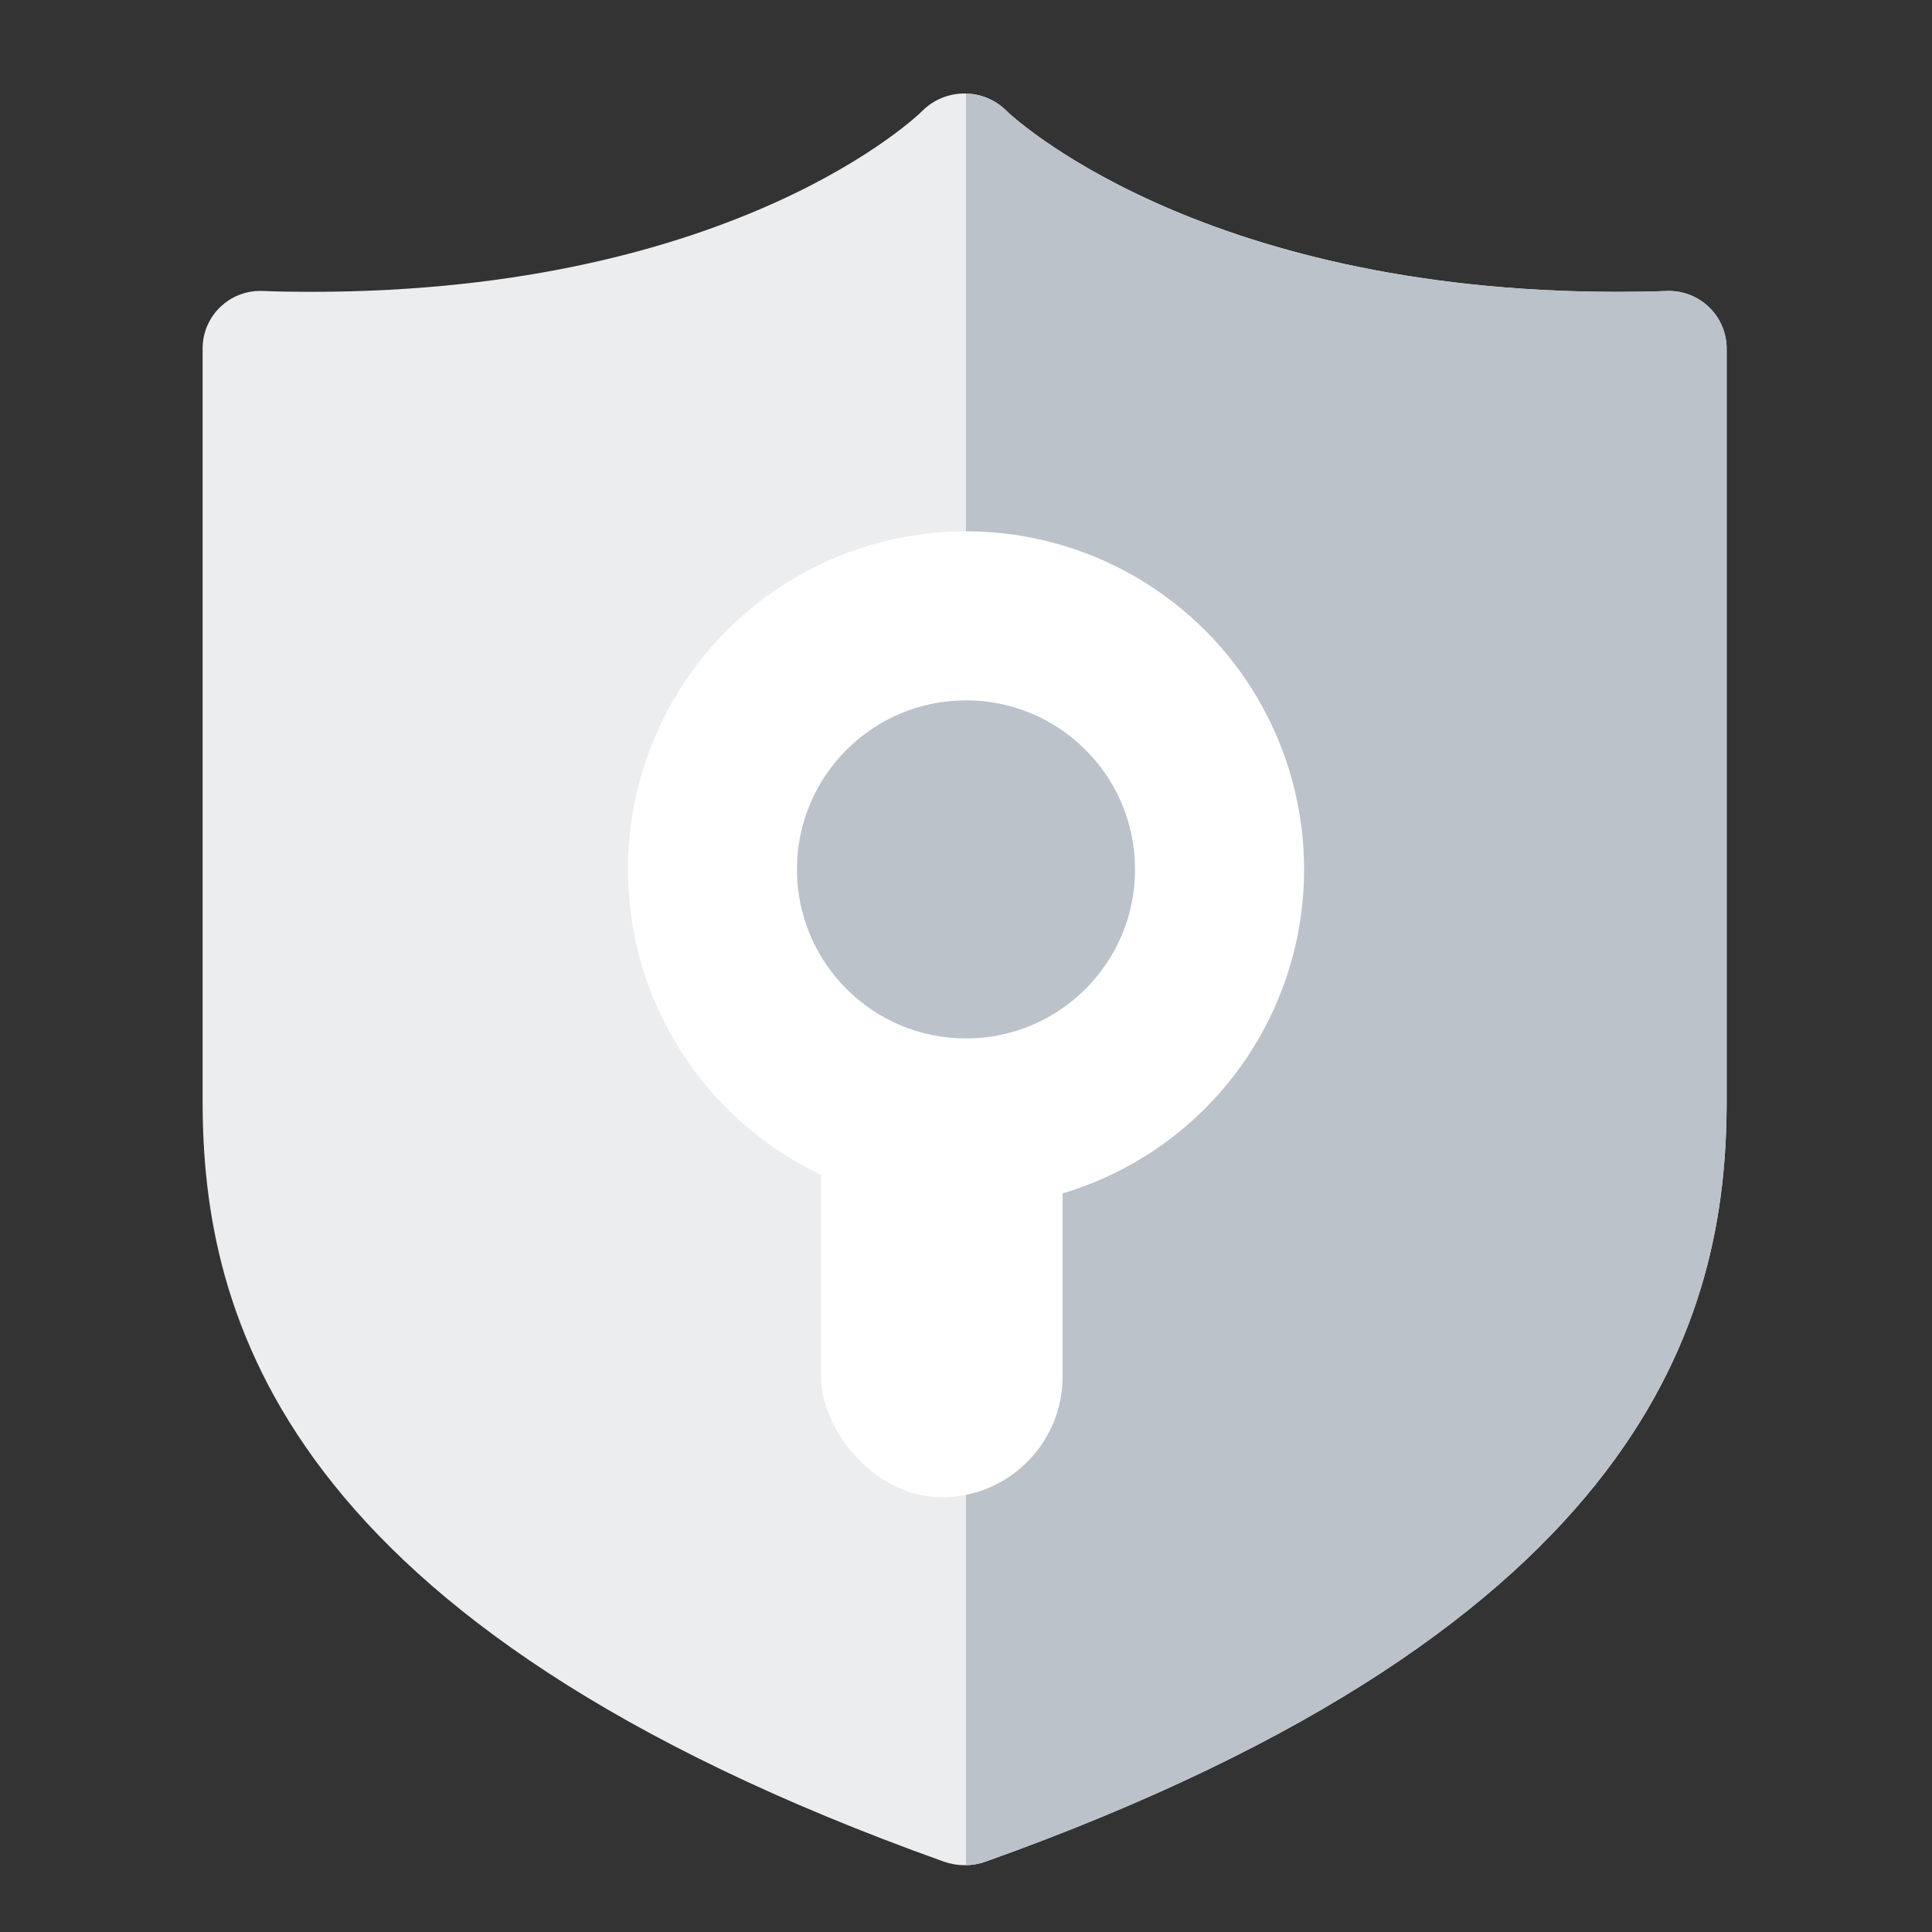 <svg width="40" height="40" viewBox="0 0 40 40" fill="none" xmlns="http://www.w3.org/2000/svg">
<rect x="0" y="0" width="40" height="40" fill="#333333" stroke="none"/>
<path d="M33.493 6.042C33.826 6.042 34.167 6.038 34.513 6.024C35.189 6.002 35.748 6.544 35.748 7.22V22.802C35.748 27.205 34.158 33.629 20.403 38.543C20.124 38.642 19.82 38.642 19.541 38.543C5.786 33.629 4.195 27.205 4.195 22.802V7.215C4.195 6.542 4.753 6.002 5.426 6.024C5.772 6.038 6.113 6.042 6.446 6.042C15.273 6.042 19.055 2.341 19.091 2.3C19.574 1.815 20.363 1.813 20.843 2.3C20.875 2.332 24.738 6.042 33.493 6.042Z" fill="#EBEDEF"/>
<path d="M20 38.618V1.938C20.307 1.945 20.612 2.066 20.844 2.302C20.876 2.333 24.739 6.044 33.494 6.044C33.827 6.044 34.168 6.039 34.514 6.026C35.19 6.004 35.749 6.545 35.749 7.221V22.804C35.749 27.206 34.159 33.63 20.404 38.545C20.273 38.591 20.137 38.616 20 38.618Z" fill="#BCC2CA"/>
<circle cx="20" cy="18" r="7" fill="white"/>
<rect x="17" y="18" width="5" height="13" rx="2.5" fill="white"/>
<circle cx="20" cy="18" r="3.5" fill="#BCC2CA"/>
</svg>
